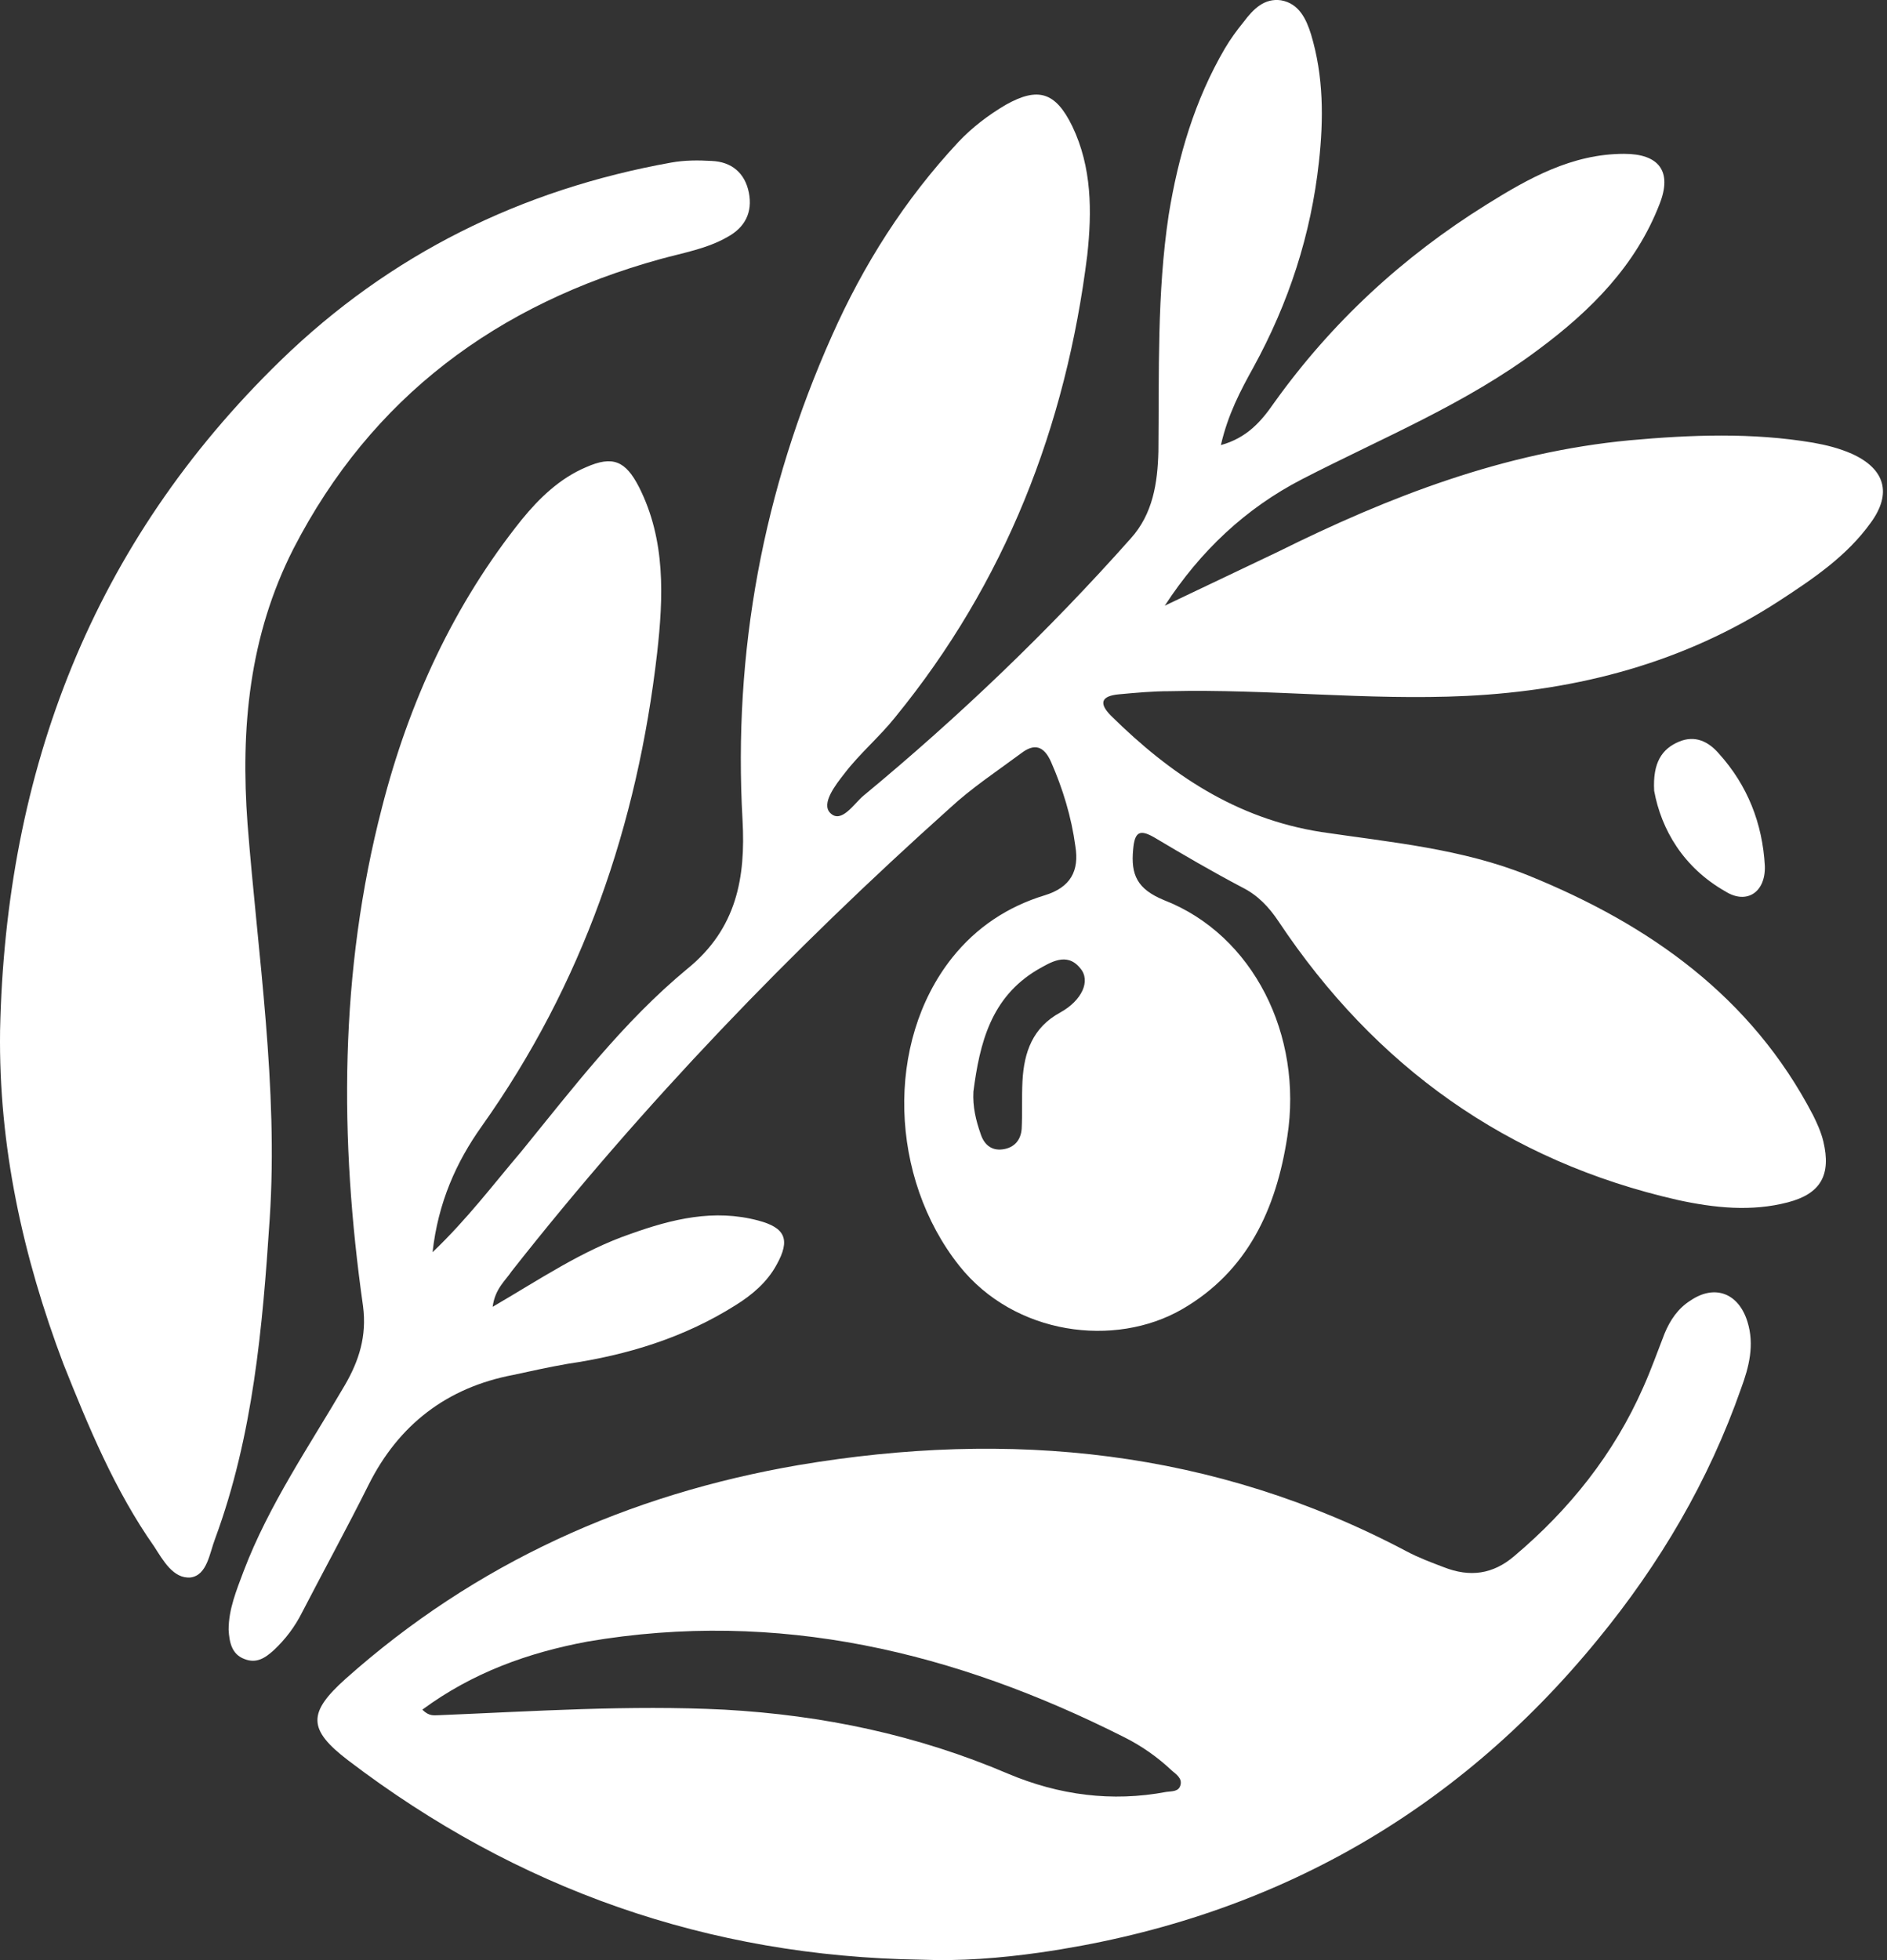 <svg width="26" height="27" viewBox="0 0 26 27" fill="none" xmlns="http://www.w3.org/2000/svg">
<rect x="0" y="0" width="26" height="27" fill="#333333" stroke="none"/>
<path d="M6.788 18.001C7.442 17.62 8.019 17.227 8.684 16.998C9.261 16.791 9.839 16.65 10.449 16.813C10.819 16.911 10.895 17.075 10.699 17.424C10.569 17.663 10.362 17.838 10.133 17.98C9.425 18.427 8.64 18.666 7.823 18.786C7.573 18.83 7.322 18.884 7.072 18.939C6.156 19.113 5.492 19.626 5.078 20.454C4.784 21.043 4.468 21.62 4.163 22.209C4.065 22.405 3.934 22.58 3.771 22.732C3.651 22.841 3.531 22.918 3.367 22.852C3.193 22.787 3.16 22.623 3.15 22.449C3.15 22.165 3.259 21.904 3.357 21.642C3.705 20.727 4.261 19.92 4.751 19.081C4.947 18.743 5.056 18.405 5.002 17.991C4.675 15.69 4.675 13.39 5.263 11.123C5.633 9.673 6.254 8.322 7.191 7.155C7.431 6.861 7.714 6.588 8.074 6.436C8.444 6.272 8.619 6.349 8.804 6.708C9.174 7.439 9.141 8.224 9.054 8.997C8.782 11.363 8.03 13.554 6.636 15.516C6.287 16.007 6.037 16.562 5.96 17.249C6.44 16.791 6.799 16.312 7.18 15.865C7.899 14.982 8.586 14.077 9.468 13.347C10.155 12.791 10.274 12.082 10.231 11.297C10.1 8.976 10.514 6.752 11.462 4.626C11.898 3.645 12.464 2.751 13.205 1.956C13.401 1.749 13.619 1.585 13.859 1.443C14.305 1.193 14.545 1.269 14.774 1.738C15.046 2.304 15.046 2.915 14.981 3.514C14.687 5.88 13.848 8.027 12.334 9.88C12.116 10.153 11.843 10.382 11.636 10.654C11.516 10.807 11.309 11.069 11.44 11.199C11.593 11.352 11.767 11.069 11.898 10.96C13.216 9.87 14.447 8.692 15.58 7.417C15.885 7.079 15.95 6.654 15.961 6.218C15.972 5.128 15.94 4.038 16.103 2.959C16.234 2.152 16.462 1.378 16.876 0.669C16.953 0.539 17.04 0.419 17.138 0.299C17.269 0.124 17.421 -0.028 17.65 0.004C17.901 0.048 17.999 0.266 18.064 0.473C18.238 1.051 18.238 1.64 18.173 2.228C18.064 3.231 17.759 4.168 17.269 5.062C17.094 5.378 16.92 5.705 16.822 6.131C17.181 6.032 17.378 5.804 17.552 5.553C18.347 4.441 19.328 3.536 20.483 2.817C21.06 2.457 21.659 2.119 22.378 2.119C22.857 2.119 23.043 2.359 22.868 2.806C22.541 3.656 21.921 4.277 21.201 4.812C20.199 5.564 19.044 6.032 17.944 6.599C17.16 7.003 16.539 7.591 16.049 8.343C16.571 8.093 17.083 7.853 17.606 7.602C19.142 6.839 20.722 6.229 22.454 6.065C23.293 5.989 24.143 5.956 24.982 6.098C25.167 6.131 25.341 6.174 25.516 6.251C25.973 6.458 26.071 6.796 25.777 7.199C25.45 7.657 24.982 7.973 24.513 8.278C23.206 9.128 21.746 9.51 20.21 9.586C18.837 9.652 17.476 9.488 16.114 9.521C15.885 9.521 15.656 9.542 15.417 9.564C15.177 9.586 15.133 9.684 15.308 9.859C16.125 10.665 17.029 11.276 18.206 11.461C19.164 11.603 20.145 11.69 21.06 12.06C22.727 12.736 24.132 13.728 24.982 15.363C25.036 15.472 25.091 15.592 25.123 15.723C25.232 16.181 25.091 16.443 24.633 16.562C24.132 16.693 23.62 16.639 23.119 16.53C20.766 15.996 18.946 14.688 17.617 12.693C17.486 12.497 17.334 12.333 17.116 12.224C16.702 12.006 16.31 11.777 15.907 11.537C15.7 11.417 15.634 11.461 15.613 11.701C15.58 12.05 15.667 12.246 16.038 12.399C17.269 12.878 17.955 14.262 17.737 15.658C17.585 16.65 17.192 17.511 16.288 18.034C15.362 18.568 13.979 18.394 13.216 17.434C12.257 16.225 12.192 14.361 13.118 13.194C13.456 12.769 13.891 12.486 14.393 12.333C14.752 12.224 14.872 11.995 14.817 11.657C14.763 11.254 14.643 10.861 14.48 10.491C14.382 10.273 14.251 10.24 14.077 10.371C13.739 10.622 13.39 10.851 13.085 11.134C10.895 13.096 8.869 15.2 7.05 17.511C6.963 17.642 6.821 17.751 6.788 18.001ZM13.412 15.036C13.401 15.243 13.445 15.429 13.51 15.614C13.554 15.756 13.652 15.854 13.815 15.832C13.979 15.81 14.066 15.701 14.077 15.549C14.088 15.331 14.077 15.113 14.088 14.895C14.109 14.491 14.229 14.153 14.61 13.946C14.905 13.783 15.035 13.51 14.883 13.336C14.698 13.107 14.469 13.26 14.294 13.358C13.652 13.739 13.499 14.371 13.412 15.036Z" fill="white"/>
<path d="M12.693 26.994C9.762 26.951 7.126 26.024 4.795 24.247C4.239 23.822 4.239 23.593 4.762 23.125C6.549 21.533 8.651 20.585 11.004 20.181C13.913 19.691 16.724 19.963 19.382 21.37C19.546 21.457 19.72 21.522 19.894 21.588C20.254 21.729 20.57 21.686 20.864 21.435C21.626 20.792 22.236 20.029 22.64 19.113C22.748 18.873 22.836 18.623 22.934 18.372C23.01 18.187 23.119 18.023 23.293 17.914C23.631 17.685 23.958 17.816 24.078 18.209C24.176 18.525 24.099 18.83 23.99 19.124C23.544 20.399 22.868 21.544 22.018 22.58C20.025 25.021 17.443 26.449 14.327 26.896C13.782 26.973 13.238 27.016 12.693 26.994ZM5.819 23.55C5.917 23.648 5.982 23.626 6.058 23.626C7.366 23.572 8.673 23.484 9.98 23.55C11.342 23.626 12.639 23.899 13.891 24.433C14.589 24.727 15.319 24.825 16.07 24.683C16.146 24.672 16.244 24.683 16.266 24.585C16.288 24.498 16.212 24.444 16.146 24.389C15.95 24.204 15.732 24.051 15.493 23.931C13.161 22.754 10.721 22.165 8.096 22.612C7.278 22.765 6.516 23.037 5.819 23.55Z" fill="white"/>
<path d="M0.001 14.197C0.077 10.611 1.276 7.482 3.868 4.964C5.372 3.504 7.18 2.61 9.25 2.239C9.435 2.206 9.621 2.206 9.806 2.217C10.078 2.228 10.264 2.381 10.318 2.653C10.372 2.926 10.264 3.133 10.024 3.264C9.741 3.427 9.414 3.482 9.098 3.569C6.854 4.19 5.121 5.466 4.043 7.559C3.433 8.758 3.313 10.033 3.411 11.352C3.553 13.162 3.836 14.971 3.716 16.791C3.618 18.285 3.487 19.778 2.964 21.195C2.888 21.392 2.855 21.697 2.627 21.729C2.387 21.751 2.245 21.49 2.125 21.304C1.581 20.53 1.221 19.658 0.873 18.786C0.317 17.315 -0.021 15.789 0.001 14.197Z" fill="white"/>
<path d="M22.792 10.894C22.77 10.502 22.901 10.316 23.13 10.218C23.358 10.12 23.544 10.218 23.685 10.382C24.078 10.818 24.285 11.341 24.317 11.93C24.328 12.29 24.067 12.464 23.773 12.279C23.195 11.951 22.89 11.428 22.792 10.894Z" fill="white"/>
</svg>
